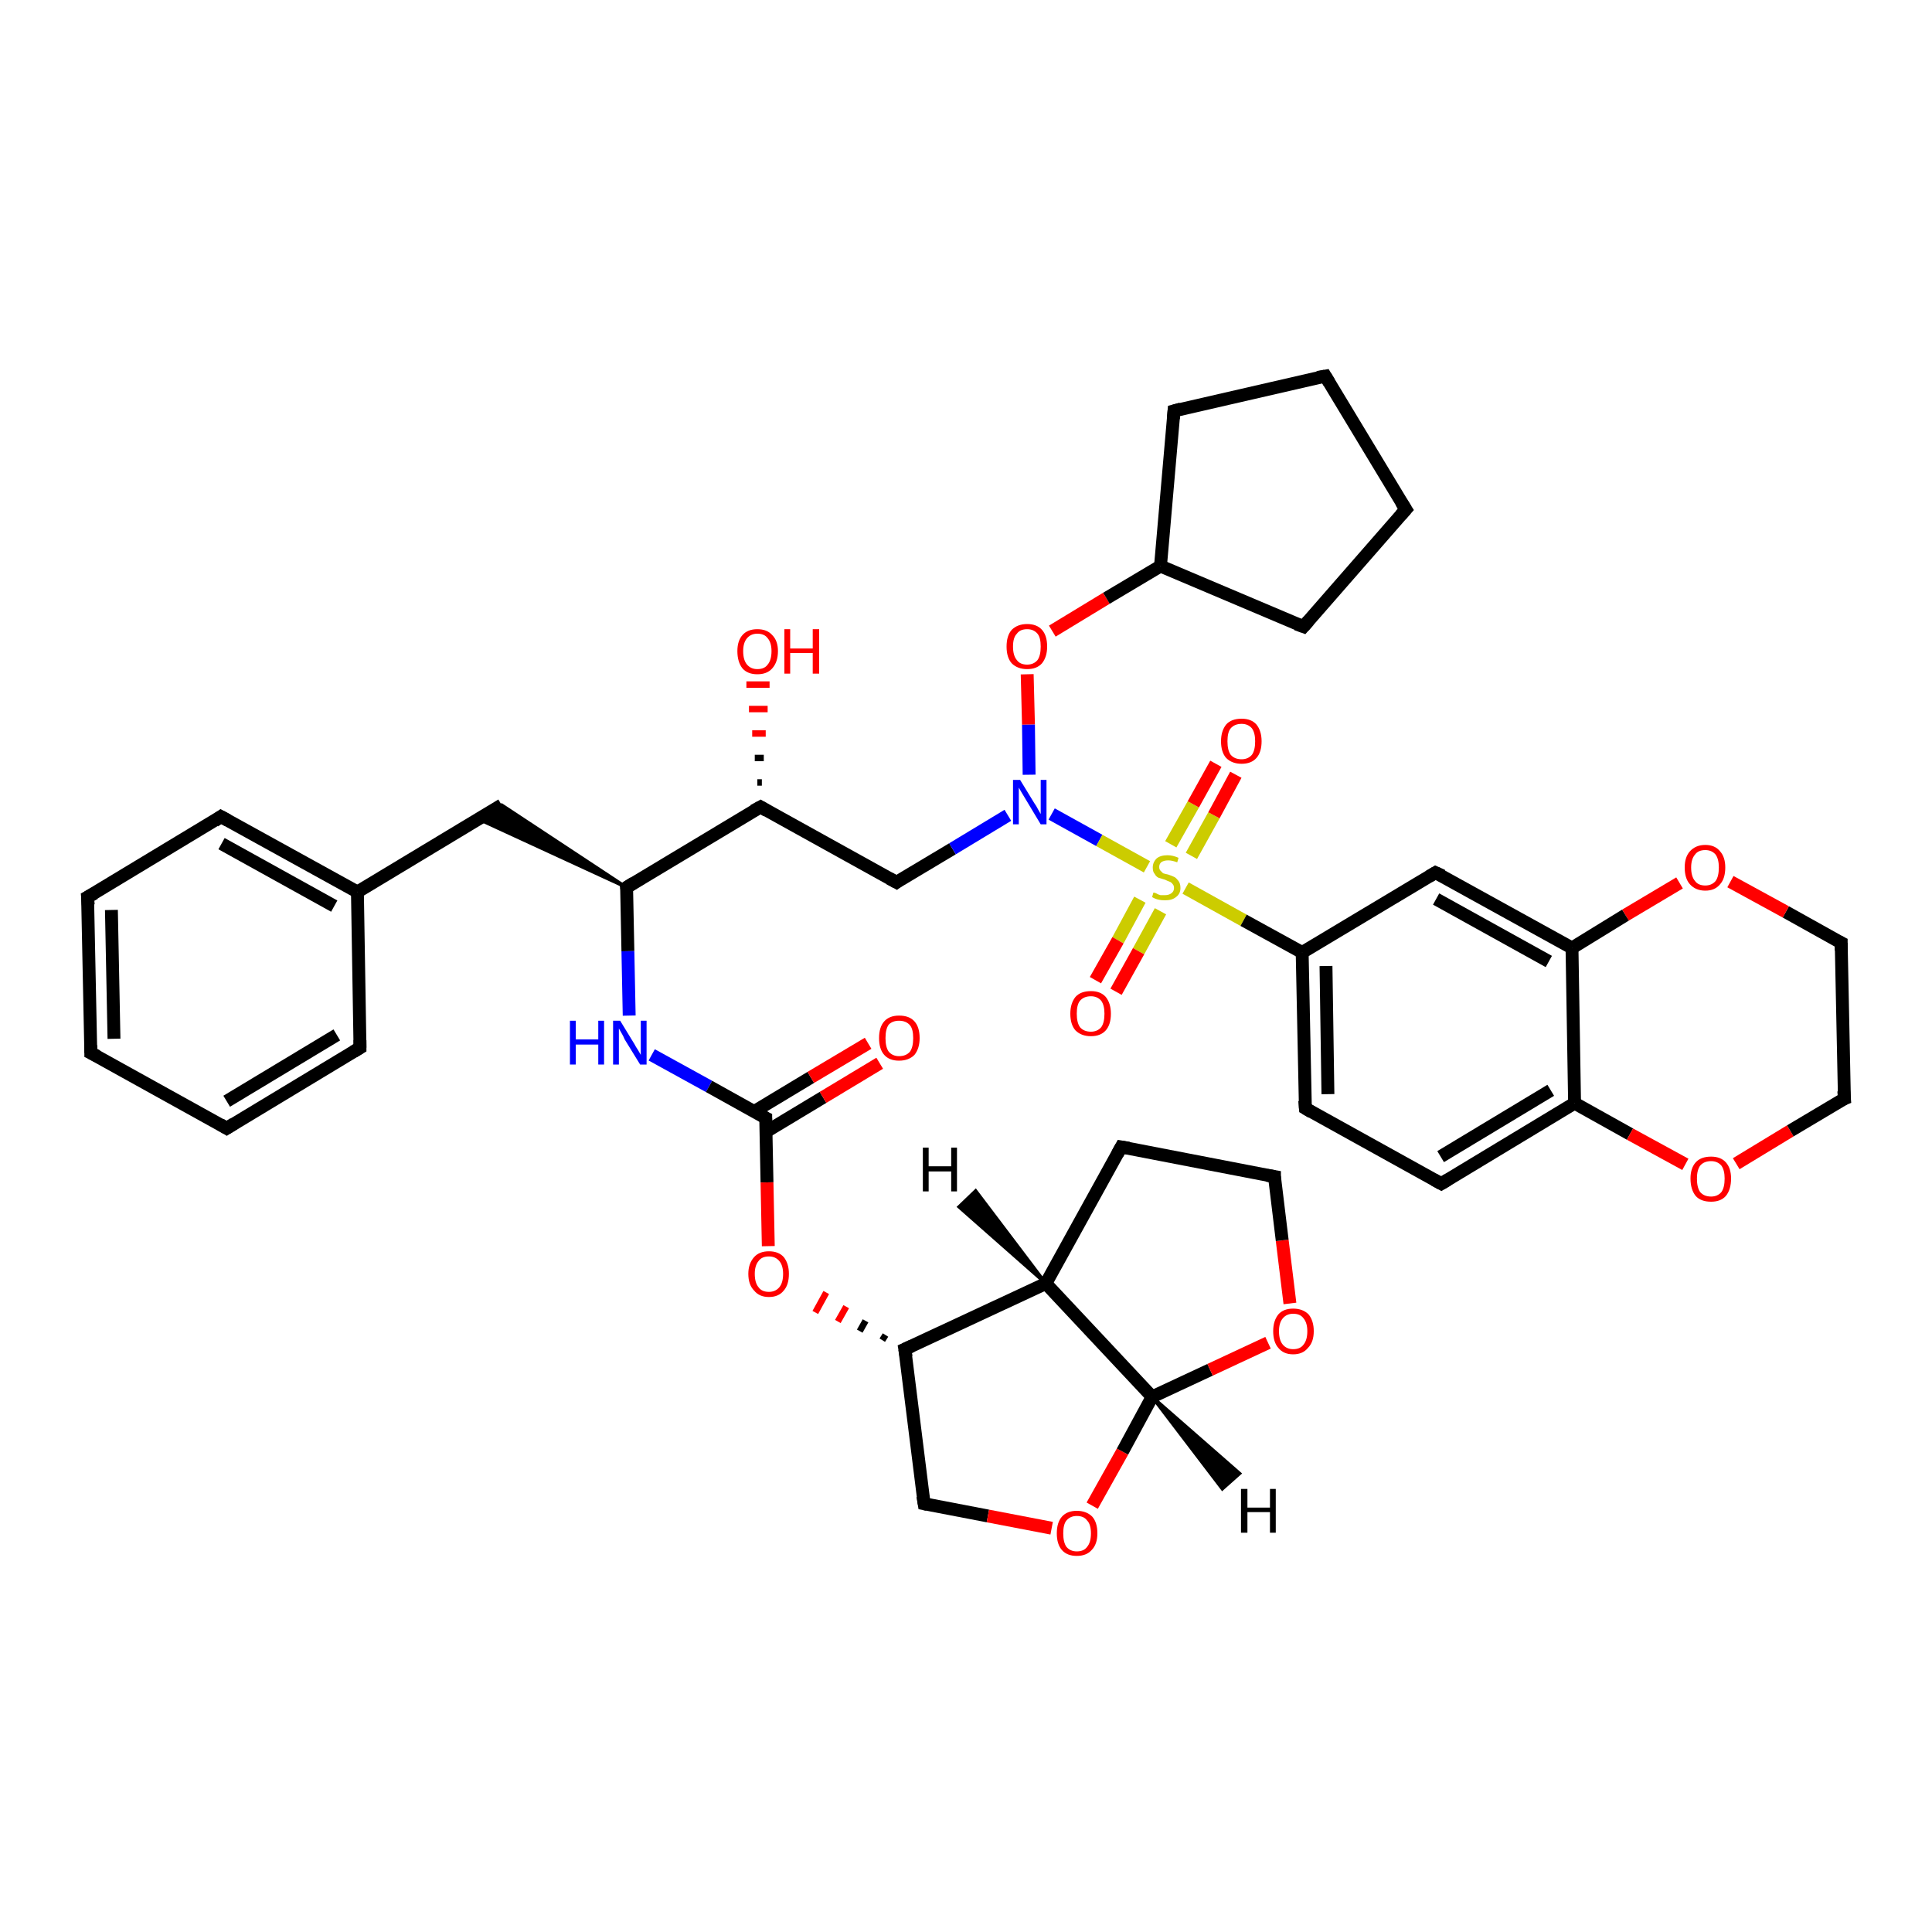 <?xml version='1.0' encoding='iso-8859-1'?>
<svg version='1.1' baseProfile='full'
              xmlns='http://www.w3.org/2000/svg'
                      xmlns:rdkit='http://www.rdkit.org/xml'
                      xmlns:xlink='http://www.w3.org/1999/xlink'
                  xml:space='preserve'
width='300px' height='300px' viewBox='0 0 300 300'>
<!-- END OF HEADER -->
<rect style='opacity:1.0;fill:#FFFFFF;stroke:none' width='300.0' height='300.0' x='0.0' y='0.0'> </rect>
<path class='bond-0 atom-1 atom-0' d='M 117.6,121.5 L 118.3,121.5' style='fill:none;fill-rule:evenodd;stroke:#000000;stroke-width:1.0px;stroke-linecap:butt;stroke-linejoin:miter;stroke-opacity:1' />
<path class='bond-0 atom-1 atom-0' d='M 117.2,117.7 L 118.6,117.7' style='fill:none;fill-rule:evenodd;stroke:#000000;stroke-width:1.0px;stroke-linecap:butt;stroke-linejoin:miter;stroke-opacity:1' />
<path class='bond-0 atom-1 atom-0' d='M 116.8,113.9 L 118.9,113.9' style='fill:none;fill-rule:evenodd;stroke:#FF0000;stroke-width:1.0px;stroke-linecap:butt;stroke-linejoin:miter;stroke-opacity:1' />
<path class='bond-0 atom-1 atom-0' d='M 116.3,110.1 L 119.2,110.1' style='fill:none;fill-rule:evenodd;stroke:#FF0000;stroke-width:1.0px;stroke-linecap:butt;stroke-linejoin:miter;stroke-opacity:1' />
<path class='bond-0 atom-1 atom-0' d='M 115.9,106.3 L 119.5,106.3' style='fill:none;fill-rule:evenodd;stroke:#FF0000;stroke-width:1.0px;stroke-linecap:butt;stroke-linejoin:miter;stroke-opacity:1' />
<path class='bond-1 atom-1 atom-2' d='M 118.1,125.3 L 139.2,137.0' style='fill:none;fill-rule:evenodd;stroke:#000000;stroke-width:2.0px;stroke-linecap:butt;stroke-linejoin:miter;stroke-opacity:1' />
<path class='bond-2 atom-2 atom-3' d='M 139.2,137.0 L 147.9,131.8' style='fill:none;fill-rule:evenodd;stroke:#000000;stroke-width:2.0px;stroke-linecap:butt;stroke-linejoin:miter;stroke-opacity:1' />
<path class='bond-2 atom-2 atom-3' d='M 147.9,131.8 L 156.5,126.6' style='fill:none;fill-rule:evenodd;stroke:#0000FF;stroke-width:2.0px;stroke-linecap:butt;stroke-linejoin:miter;stroke-opacity:1' />
<path class='bond-3 atom-3 atom-4' d='M 159.8,120.3 L 159.7,112.5' style='fill:none;fill-rule:evenodd;stroke:#0000FF;stroke-width:2.0px;stroke-linecap:butt;stroke-linejoin:miter;stroke-opacity:1' />
<path class='bond-3 atom-3 atom-4' d='M 159.7,112.5 L 159.5,104.7' style='fill:none;fill-rule:evenodd;stroke:#FF0000;stroke-width:2.0px;stroke-linecap:butt;stroke-linejoin:miter;stroke-opacity:1' />
<path class='bond-4 atom-4 atom-5' d='M 163.4,98.0 L 171.8,92.9' style='fill:none;fill-rule:evenodd;stroke:#FF0000;stroke-width:2.0px;stroke-linecap:butt;stroke-linejoin:miter;stroke-opacity:1' />
<path class='bond-4 atom-4 atom-5' d='M 171.8,92.9 L 180.2,87.9' style='fill:none;fill-rule:evenodd;stroke:#000000;stroke-width:2.0px;stroke-linecap:butt;stroke-linejoin:miter;stroke-opacity:1' />
<path class='bond-5 atom-5 atom-6' d='M 180.2,87.9 L 202.4,97.3' style='fill:none;fill-rule:evenodd;stroke:#000000;stroke-width:2.0px;stroke-linecap:butt;stroke-linejoin:miter;stroke-opacity:1' />
<path class='bond-6 atom-6 atom-7' d='M 202.4,97.3 L 218.3,79.1' style='fill:none;fill-rule:evenodd;stroke:#000000;stroke-width:2.0px;stroke-linecap:butt;stroke-linejoin:miter;stroke-opacity:1' />
<path class='bond-7 atom-7 atom-8' d='M 218.3,79.1 L 205.8,58.4' style='fill:none;fill-rule:evenodd;stroke:#000000;stroke-width:2.0px;stroke-linecap:butt;stroke-linejoin:miter;stroke-opacity:1' />
<path class='bond-8 atom-8 atom-9' d='M 205.8,58.4 L 182.3,63.8' style='fill:none;fill-rule:evenodd;stroke:#000000;stroke-width:2.0px;stroke-linecap:butt;stroke-linejoin:miter;stroke-opacity:1' />
<path class='bond-9 atom-3 atom-10' d='M 163.3,126.4 L 170.7,130.5' style='fill:none;fill-rule:evenodd;stroke:#0000FF;stroke-width:2.0px;stroke-linecap:butt;stroke-linejoin:miter;stroke-opacity:1' />
<path class='bond-9 atom-3 atom-10' d='M 170.7,130.5 L 178.1,134.6' style='fill:none;fill-rule:evenodd;stroke:#CCCC00;stroke-width:2.0px;stroke-linecap:butt;stroke-linejoin:miter;stroke-opacity:1' />
<path class='bond-10 atom-10 atom-11' d='M 185.0,132.9 L 188.5,126.6' style='fill:none;fill-rule:evenodd;stroke:#CCCC00;stroke-width:2.0px;stroke-linecap:butt;stroke-linejoin:miter;stroke-opacity:1' />
<path class='bond-10 atom-10 atom-11' d='M 188.5,126.6 L 191.9,120.3' style='fill:none;fill-rule:evenodd;stroke:#FF0000;stroke-width:2.0px;stroke-linecap:butt;stroke-linejoin:miter;stroke-opacity:1' />
<path class='bond-10 atom-10 atom-11' d='M 181.8,131.1 L 185.3,124.9' style='fill:none;fill-rule:evenodd;stroke:#CCCC00;stroke-width:2.0px;stroke-linecap:butt;stroke-linejoin:miter;stroke-opacity:1' />
<path class='bond-10 atom-10 atom-11' d='M 185.3,124.9 L 188.8,118.6' style='fill:none;fill-rule:evenodd;stroke:#FF0000;stroke-width:2.0px;stroke-linecap:butt;stroke-linejoin:miter;stroke-opacity:1' />
<path class='bond-11 atom-10 atom-12' d='M 177.0,139.7 L 173.6,146.0' style='fill:none;fill-rule:evenodd;stroke:#CCCC00;stroke-width:2.0px;stroke-linecap:butt;stroke-linejoin:miter;stroke-opacity:1' />
<path class='bond-11 atom-10 atom-12' d='M 173.6,146.0 L 170.1,152.2' style='fill:none;fill-rule:evenodd;stroke:#FF0000;stroke-width:2.0px;stroke-linecap:butt;stroke-linejoin:miter;stroke-opacity:1' />
<path class='bond-11 atom-10 atom-12' d='M 180.2,141.5 L 176.8,147.7' style='fill:none;fill-rule:evenodd;stroke:#CCCC00;stroke-width:2.0px;stroke-linecap:butt;stroke-linejoin:miter;stroke-opacity:1' />
<path class='bond-11 atom-10 atom-12' d='M 176.8,147.7 L 173.3,154.0' style='fill:none;fill-rule:evenodd;stroke:#FF0000;stroke-width:2.0px;stroke-linecap:butt;stroke-linejoin:miter;stroke-opacity:1' />
<path class='bond-12 atom-10 atom-13' d='M 184.1,137.9 L 193.1,142.9' style='fill:none;fill-rule:evenodd;stroke:#CCCC00;stroke-width:2.0px;stroke-linecap:butt;stroke-linejoin:miter;stroke-opacity:1' />
<path class='bond-12 atom-10 atom-13' d='M 193.1,142.9 L 202.2,147.9' style='fill:none;fill-rule:evenodd;stroke:#000000;stroke-width:2.0px;stroke-linecap:butt;stroke-linejoin:miter;stroke-opacity:1' />
<path class='bond-13 atom-13 atom-14' d='M 202.2,147.9 L 202.7,172.1' style='fill:none;fill-rule:evenodd;stroke:#000000;stroke-width:2.0px;stroke-linecap:butt;stroke-linejoin:miter;stroke-opacity:1' />
<path class='bond-13 atom-13 atom-14' d='M 205.9,150.0 L 206.2,169.9' style='fill:none;fill-rule:evenodd;stroke:#000000;stroke-width:2.0px;stroke-linecap:butt;stroke-linejoin:miter;stroke-opacity:1' />
<path class='bond-14 atom-14 atom-15' d='M 202.7,172.1 L 223.8,183.8' style='fill:none;fill-rule:evenodd;stroke:#000000;stroke-width:2.0px;stroke-linecap:butt;stroke-linejoin:miter;stroke-opacity:1' />
<path class='bond-15 atom-15 atom-16' d='M 223.8,183.8 L 244.5,171.3' style='fill:none;fill-rule:evenodd;stroke:#000000;stroke-width:2.0px;stroke-linecap:butt;stroke-linejoin:miter;stroke-opacity:1' />
<path class='bond-15 atom-15 atom-16' d='M 223.7,179.6 L 240.8,169.3' style='fill:none;fill-rule:evenodd;stroke:#000000;stroke-width:2.0px;stroke-linecap:butt;stroke-linejoin:miter;stroke-opacity:1' />
<path class='bond-16 atom-16 atom-17' d='M 244.5,171.3 L 253.1,176.1' style='fill:none;fill-rule:evenodd;stroke:#000000;stroke-width:2.0px;stroke-linecap:butt;stroke-linejoin:miter;stroke-opacity:1' />
<path class='bond-16 atom-16 atom-17' d='M 253.1,176.1 L 261.7,180.8' style='fill:none;fill-rule:evenodd;stroke:#FF0000;stroke-width:2.0px;stroke-linecap:butt;stroke-linejoin:miter;stroke-opacity:1' />
<path class='bond-17 atom-17 atom-18' d='M 269.6,180.7 L 278.0,175.6' style='fill:none;fill-rule:evenodd;stroke:#FF0000;stroke-width:2.0px;stroke-linecap:butt;stroke-linejoin:miter;stroke-opacity:1' />
<path class='bond-17 atom-17 atom-18' d='M 278.0,175.6 L 286.4,170.6' style='fill:none;fill-rule:evenodd;stroke:#000000;stroke-width:2.0px;stroke-linecap:butt;stroke-linejoin:miter;stroke-opacity:1' />
<path class='bond-18 atom-18 atom-19' d='M 286.4,170.6 L 285.9,146.4' style='fill:none;fill-rule:evenodd;stroke:#000000;stroke-width:2.0px;stroke-linecap:butt;stroke-linejoin:miter;stroke-opacity:1' />
<path class='bond-19 atom-19 atom-20' d='M 285.9,146.4 L 277.3,141.6' style='fill:none;fill-rule:evenodd;stroke:#000000;stroke-width:2.0px;stroke-linecap:butt;stroke-linejoin:miter;stroke-opacity:1' />
<path class='bond-19 atom-19 atom-20' d='M 277.3,141.6 L 268.7,136.9' style='fill:none;fill-rule:evenodd;stroke:#FF0000;stroke-width:2.0px;stroke-linecap:butt;stroke-linejoin:miter;stroke-opacity:1' />
<path class='bond-20 atom-20 atom-21' d='M 260.8,137.1 L 252.4,142.1' style='fill:none;fill-rule:evenodd;stroke:#FF0000;stroke-width:2.0px;stroke-linecap:butt;stroke-linejoin:miter;stroke-opacity:1' />
<path class='bond-20 atom-20 atom-21' d='M 252.4,142.1 L 244.1,147.2' style='fill:none;fill-rule:evenodd;stroke:#000000;stroke-width:2.0px;stroke-linecap:butt;stroke-linejoin:miter;stroke-opacity:1' />
<path class='bond-21 atom-21 atom-22' d='M 244.1,147.2 L 222.9,135.5' style='fill:none;fill-rule:evenodd;stroke:#000000;stroke-width:2.0px;stroke-linecap:butt;stroke-linejoin:miter;stroke-opacity:1' />
<path class='bond-21 atom-21 atom-22' d='M 240.5,149.3 L 223.0,139.6' style='fill:none;fill-rule:evenodd;stroke:#000000;stroke-width:2.0px;stroke-linecap:butt;stroke-linejoin:miter;stroke-opacity:1' />
<path class='bond-22 atom-1 atom-23' d='M 118.1,125.3 L 97.3,137.8' style='fill:none;fill-rule:evenodd;stroke:#000000;stroke-width:2.0px;stroke-linecap:butt;stroke-linejoin:miter;stroke-opacity:1' />
<path class='bond-23 atom-23 atom-24' d='M 97.3,137.8 L 74.3,127.2 L 77.9,125.0 Z' style='fill:#000000;fill-rule:evenodd;fill-opacity:1;stroke:#000000;stroke-width:0.5px;stroke-linecap:butt;stroke-linejoin:miter;stroke-opacity:1;' />
<path class='bond-24 atom-24 atom-25' d='M 77.9,125.0 L 55.5,138.5' style='fill:none;fill-rule:evenodd;stroke:#000000;stroke-width:2.0px;stroke-linecap:butt;stroke-linejoin:miter;stroke-opacity:1' />
<path class='bond-25 atom-25 atom-26' d='M 55.5,138.5 L 34.3,126.8' style='fill:none;fill-rule:evenodd;stroke:#000000;stroke-width:2.0px;stroke-linecap:butt;stroke-linejoin:miter;stroke-opacity:1' />
<path class='bond-25 atom-25 atom-26' d='M 51.9,140.7 L 34.4,131.0' style='fill:none;fill-rule:evenodd;stroke:#000000;stroke-width:2.0px;stroke-linecap:butt;stroke-linejoin:miter;stroke-opacity:1' />
<path class='bond-26 atom-26 atom-27' d='M 34.3,126.8 L 13.6,139.3' style='fill:none;fill-rule:evenodd;stroke:#000000;stroke-width:2.0px;stroke-linecap:butt;stroke-linejoin:miter;stroke-opacity:1' />
<path class='bond-27 atom-27 atom-28' d='M 13.6,139.3 L 14.1,163.5' style='fill:none;fill-rule:evenodd;stroke:#000000;stroke-width:2.0px;stroke-linecap:butt;stroke-linejoin:miter;stroke-opacity:1' />
<path class='bond-27 atom-27 atom-28' d='M 17.3,141.3 L 17.7,161.3' style='fill:none;fill-rule:evenodd;stroke:#000000;stroke-width:2.0px;stroke-linecap:butt;stroke-linejoin:miter;stroke-opacity:1' />
<path class='bond-28 atom-28 atom-29' d='M 14.1,163.5 L 35.2,175.2' style='fill:none;fill-rule:evenodd;stroke:#000000;stroke-width:2.0px;stroke-linecap:butt;stroke-linejoin:miter;stroke-opacity:1' />
<path class='bond-29 atom-29 atom-30' d='M 35.2,175.2 L 55.9,162.7' style='fill:none;fill-rule:evenodd;stroke:#000000;stroke-width:2.0px;stroke-linecap:butt;stroke-linejoin:miter;stroke-opacity:1' />
<path class='bond-29 atom-29 atom-30' d='M 35.2,171.0 L 52.3,160.7' style='fill:none;fill-rule:evenodd;stroke:#000000;stroke-width:2.0px;stroke-linecap:butt;stroke-linejoin:miter;stroke-opacity:1' />
<path class='bond-30 atom-23 atom-31' d='M 97.3,137.8 L 97.5,147.7' style='fill:none;fill-rule:evenodd;stroke:#000000;stroke-width:2.0px;stroke-linecap:butt;stroke-linejoin:miter;stroke-opacity:1' />
<path class='bond-30 atom-23 atom-31' d='M 97.5,147.7 L 97.7,157.7' style='fill:none;fill-rule:evenodd;stroke:#0000FF;stroke-width:2.0px;stroke-linecap:butt;stroke-linejoin:miter;stroke-opacity:1' />
<path class='bond-31 atom-31 atom-32' d='M 101.2,163.8 L 110.1,168.7' style='fill:none;fill-rule:evenodd;stroke:#0000FF;stroke-width:2.0px;stroke-linecap:butt;stroke-linejoin:miter;stroke-opacity:1' />
<path class='bond-31 atom-31 atom-32' d='M 110.1,168.7 L 118.9,173.6' style='fill:none;fill-rule:evenodd;stroke:#000000;stroke-width:2.0px;stroke-linecap:butt;stroke-linejoin:miter;stroke-opacity:1' />
<path class='bond-32 atom-32 atom-33' d='M 119.0,175.7 L 127.8,170.4' style='fill:none;fill-rule:evenodd;stroke:#000000;stroke-width:2.0px;stroke-linecap:butt;stroke-linejoin:miter;stroke-opacity:1' />
<path class='bond-32 atom-32 atom-33' d='M 127.8,170.4 L 136.6,165.1' style='fill:none;fill-rule:evenodd;stroke:#FF0000;stroke-width:2.0px;stroke-linecap:butt;stroke-linejoin:miter;stroke-opacity:1' />
<path class='bond-32 atom-32 atom-33' d='M 117.1,172.6 L 125.9,167.3' style='fill:none;fill-rule:evenodd;stroke:#000000;stroke-width:2.0px;stroke-linecap:butt;stroke-linejoin:miter;stroke-opacity:1' />
<path class='bond-32 atom-32 atom-33' d='M 125.9,167.3 L 134.8,162.0' style='fill:none;fill-rule:evenodd;stroke:#FF0000;stroke-width:2.0px;stroke-linecap:butt;stroke-linejoin:miter;stroke-opacity:1' />
<path class='bond-33 atom-32 atom-34' d='M 118.9,173.6 L 119.1,183.6' style='fill:none;fill-rule:evenodd;stroke:#000000;stroke-width:2.0px;stroke-linecap:butt;stroke-linejoin:miter;stroke-opacity:1' />
<path class='bond-33 atom-32 atom-34' d='M 119.1,183.6 L 119.3,193.5' style='fill:none;fill-rule:evenodd;stroke:#FF0000;stroke-width:2.0px;stroke-linecap:butt;stroke-linejoin:miter;stroke-opacity:1' />
<path class='bond-34 atom-35 atom-34' d='M 137.5,207.3 L 137.0,208.1' style='fill:none;fill-rule:evenodd;stroke:#000000;stroke-width:1.0px;stroke-linecap:butt;stroke-linejoin:miter;stroke-opacity:1' />
<path class='bond-34 atom-35 atom-34' d='M 134.4,205.1 L 133.5,206.7' style='fill:none;fill-rule:evenodd;stroke:#000000;stroke-width:1.0px;stroke-linecap:butt;stroke-linejoin:miter;stroke-opacity:1' />
<path class='bond-34 atom-35 atom-34' d='M 131.4,202.9 L 130.1,205.2' style='fill:none;fill-rule:evenodd;stroke:#FF0000;stroke-width:1.0px;stroke-linecap:butt;stroke-linejoin:miter;stroke-opacity:1' />
<path class='bond-34 atom-35 atom-34' d='M 128.3,200.7 L 126.6,203.8' style='fill:none;fill-rule:evenodd;stroke:#FF0000;stroke-width:1.0px;stroke-linecap:butt;stroke-linejoin:miter;stroke-opacity:1' />
<path class='bond-35 atom-35 atom-36' d='M 140.5,209.5 L 143.5,233.5' style='fill:none;fill-rule:evenodd;stroke:#000000;stroke-width:2.0px;stroke-linecap:butt;stroke-linejoin:miter;stroke-opacity:1' />
<path class='bond-36 atom-36 atom-37' d='M 143.5,233.5 L 153.4,235.4' style='fill:none;fill-rule:evenodd;stroke:#000000;stroke-width:2.0px;stroke-linecap:butt;stroke-linejoin:miter;stroke-opacity:1' />
<path class='bond-36 atom-36 atom-37' d='M 153.4,235.4 L 163.3,237.3' style='fill:none;fill-rule:evenodd;stroke:#FF0000;stroke-width:2.0px;stroke-linecap:butt;stroke-linejoin:miter;stroke-opacity:1' />
<path class='bond-37 atom-37 atom-38' d='M 169.6,233.8 L 174.3,225.4' style='fill:none;fill-rule:evenodd;stroke:#FF0000;stroke-width:2.0px;stroke-linecap:butt;stroke-linejoin:miter;stroke-opacity:1' />
<path class='bond-37 atom-37 atom-38' d='M 174.3,225.4 L 178.9,216.9' style='fill:none;fill-rule:evenodd;stroke:#000000;stroke-width:2.0px;stroke-linecap:butt;stroke-linejoin:miter;stroke-opacity:1' />
<path class='bond-38 atom-38 atom-39' d='M 178.9,216.9 L 187.9,212.7' style='fill:none;fill-rule:evenodd;stroke:#000000;stroke-width:2.0px;stroke-linecap:butt;stroke-linejoin:miter;stroke-opacity:1' />
<path class='bond-38 atom-38 atom-39' d='M 187.9,212.7 L 196.9,208.5' style='fill:none;fill-rule:evenodd;stroke:#FF0000;stroke-width:2.0px;stroke-linecap:butt;stroke-linejoin:miter;stroke-opacity:1' />
<path class='bond-39 atom-39 atom-40' d='M 200.3,202.4 L 199.1,192.6' style='fill:none;fill-rule:evenodd;stroke:#FF0000;stroke-width:2.0px;stroke-linecap:butt;stroke-linejoin:miter;stroke-opacity:1' />
<path class='bond-39 atom-39 atom-40' d='M 199.1,192.6 L 197.9,182.7' style='fill:none;fill-rule:evenodd;stroke:#000000;stroke-width:2.0px;stroke-linecap:butt;stroke-linejoin:miter;stroke-opacity:1' />
<path class='bond-40 atom-40 atom-41' d='M 197.9,182.7 L 174.1,178.1' style='fill:none;fill-rule:evenodd;stroke:#000000;stroke-width:2.0px;stroke-linecap:butt;stroke-linejoin:miter;stroke-opacity:1' />
<path class='bond-41 atom-41 atom-42' d='M 174.1,178.1 L 162.4,199.3' style='fill:none;fill-rule:evenodd;stroke:#000000;stroke-width:2.0px;stroke-linecap:butt;stroke-linejoin:miter;stroke-opacity:1' />
<path class='bond-42 atom-9 atom-5' d='M 182.3,63.8 L 180.2,87.9' style='fill:none;fill-rule:evenodd;stroke:#000000;stroke-width:2.0px;stroke-linecap:butt;stroke-linejoin:miter;stroke-opacity:1' />
<path class='bond-43 atom-22 atom-13' d='M 222.9,135.5 L 202.2,147.9' style='fill:none;fill-rule:evenodd;stroke:#000000;stroke-width:2.0px;stroke-linecap:butt;stroke-linejoin:miter;stroke-opacity:1' />
<path class='bond-44 atom-30 atom-25' d='M 55.9,162.7 L 55.5,138.5' style='fill:none;fill-rule:evenodd;stroke:#000000;stroke-width:2.0px;stroke-linecap:butt;stroke-linejoin:miter;stroke-opacity:1' />
<path class='bond-45 atom-42 atom-35' d='M 162.4,199.3 L 140.5,209.5' style='fill:none;fill-rule:evenodd;stroke:#000000;stroke-width:2.0px;stroke-linecap:butt;stroke-linejoin:miter;stroke-opacity:1' />
<path class='bond-46 atom-21 atom-16' d='M 244.1,147.2 L 244.5,171.3' style='fill:none;fill-rule:evenodd;stroke:#000000;stroke-width:2.0px;stroke-linecap:butt;stroke-linejoin:miter;stroke-opacity:1' />
<path class='bond-47 atom-42 atom-38' d='M 162.4,199.3 L 178.9,216.9' style='fill:none;fill-rule:evenodd;stroke:#000000;stroke-width:2.0px;stroke-linecap:butt;stroke-linejoin:miter;stroke-opacity:1' />
<path class='bond-48 atom-38 atom-43' d='M 178.9,216.9 L 192.5,228.8 L 189.8,231.2 Z' style='fill:#000000;fill-rule:evenodd;fill-opacity:1;stroke:#000000;stroke-width:0.5px;stroke-linecap:butt;stroke-linejoin:miter;stroke-opacity:1;' />
<path class='bond-49 atom-42 atom-44' d='M 162.4,199.3 L 148.9,187.4 L 151.5,184.9 Z' style='fill:#000000;fill-rule:evenodd;fill-opacity:1;stroke:#000000;stroke-width:0.5px;stroke-linecap:butt;stroke-linejoin:miter;stroke-opacity:1;' />
<path d='M 119.1,125.9 L 118.1,125.3 L 117.0,125.9' style='fill:none;stroke:#000000;stroke-width:2.0px;stroke-linecap:butt;stroke-linejoin:miter;stroke-opacity:1;' />
<path d='M 138.1,136.4 L 139.2,137.0 L 139.6,136.7' style='fill:none;stroke:#000000;stroke-width:2.0px;stroke-linecap:butt;stroke-linejoin:miter;stroke-opacity:1;' />
<path d='M 201.3,96.9 L 202.4,97.3 L 203.2,96.4' style='fill:none;stroke:#000000;stroke-width:2.0px;stroke-linecap:butt;stroke-linejoin:miter;stroke-opacity:1;' />
<path d='M 217.5,80.0 L 218.3,79.1 L 217.6,78.0' style='fill:none;stroke:#000000;stroke-width:2.0px;stroke-linecap:butt;stroke-linejoin:miter;stroke-opacity:1;' />
<path d='M 206.4,59.4 L 205.8,58.4 L 204.6,58.6' style='fill:none;stroke:#000000;stroke-width:2.0px;stroke-linecap:butt;stroke-linejoin:miter;stroke-opacity:1;' />
<path d='M 183.4,63.5 L 182.3,63.8 L 182.2,65.0' style='fill:none;stroke:#000000;stroke-width:2.0px;stroke-linecap:butt;stroke-linejoin:miter;stroke-opacity:1;' />
<path d='M 202.6,170.9 L 202.7,172.1 L 203.7,172.7' style='fill:none;stroke:#000000;stroke-width:2.0px;stroke-linecap:butt;stroke-linejoin:miter;stroke-opacity:1;' />
<path d='M 222.7,183.2 L 223.8,183.8 L 224.8,183.2' style='fill:none;stroke:#000000;stroke-width:2.0px;stroke-linecap:butt;stroke-linejoin:miter;stroke-opacity:1;' />
<path d='M 285.9,170.8 L 286.4,170.6 L 286.3,169.4' style='fill:none;stroke:#000000;stroke-width:2.0px;stroke-linecap:butt;stroke-linejoin:miter;stroke-opacity:1;' />
<path d='M 285.9,147.6 L 285.9,146.4 L 285.5,146.2' style='fill:none;stroke:#000000;stroke-width:2.0px;stroke-linecap:butt;stroke-linejoin:miter;stroke-opacity:1;' />
<path d='M 224.0,136.0 L 222.9,135.5 L 221.9,136.1' style='fill:none;stroke:#000000;stroke-width:2.0px;stroke-linecap:butt;stroke-linejoin:miter;stroke-opacity:1;' />
<path d='M 98.4,137.1 L 97.3,137.8 L 97.4,138.3' style='fill:none;stroke:#000000;stroke-width:2.0px;stroke-linecap:butt;stroke-linejoin:miter;stroke-opacity:1;' />
<path d='M 35.4,127.4 L 34.3,126.8 L 33.3,127.5' style='fill:none;stroke:#000000;stroke-width:2.0px;stroke-linecap:butt;stroke-linejoin:miter;stroke-opacity:1;' />
<path d='M 14.7,138.7 L 13.6,139.3 L 13.7,140.5' style='fill:none;stroke:#000000;stroke-width:2.0px;stroke-linecap:butt;stroke-linejoin:miter;stroke-opacity:1;' />
<path d='M 14.1,162.3 L 14.1,163.5 L 15.1,164.0' style='fill:none;stroke:#000000;stroke-width:2.0px;stroke-linecap:butt;stroke-linejoin:miter;stroke-opacity:1;' />
<path d='M 34.2,174.6 L 35.2,175.2 L 36.3,174.5' style='fill:none;stroke:#000000;stroke-width:2.0px;stroke-linecap:butt;stroke-linejoin:miter;stroke-opacity:1;' />
<path d='M 54.9,163.3 L 55.9,162.7 L 55.9,161.5' style='fill:none;stroke:#000000;stroke-width:2.0px;stroke-linecap:butt;stroke-linejoin:miter;stroke-opacity:1;' />
<path d='M 118.5,173.4 L 118.9,173.6 L 118.9,174.1' style='fill:none;stroke:#000000;stroke-width:2.0px;stroke-linecap:butt;stroke-linejoin:miter;stroke-opacity:1;' />
<path d='M 140.7,210.7 L 140.5,209.5 L 141.6,209.0' style='fill:none;stroke:#000000;stroke-width:2.0px;stroke-linecap:butt;stroke-linejoin:miter;stroke-opacity:1;' />
<path d='M 143.3,232.3 L 143.5,233.5 L 144.0,233.6' style='fill:none;stroke:#000000;stroke-width:2.0px;stroke-linecap:butt;stroke-linejoin:miter;stroke-opacity:1;' />
<path d='M 197.9,183.2 L 197.9,182.7 L 196.7,182.5' style='fill:none;stroke:#000000;stroke-width:2.0px;stroke-linecap:butt;stroke-linejoin:miter;stroke-opacity:1;' />
<path d='M 175.3,178.3 L 174.1,178.1 L 173.5,179.2' style='fill:none;stroke:#000000;stroke-width:2.0px;stroke-linecap:butt;stroke-linejoin:miter;stroke-opacity:1;' />
<path class='atom-0' d='M 114.5 101.1
Q 114.5 99.5, 115.3 98.6
Q 116.1 97.7, 117.6 97.7
Q 119.1 97.7, 119.9 98.6
Q 120.8 99.5, 120.8 101.1
Q 120.8 102.8, 119.9 103.8
Q 119.1 104.7, 117.6 104.7
Q 116.1 104.7, 115.3 103.8
Q 114.5 102.8, 114.5 101.1
M 117.6 103.9
Q 118.7 103.9, 119.2 103.2
Q 119.8 102.5, 119.8 101.1
Q 119.8 99.8, 119.2 99.1
Q 118.7 98.4, 117.6 98.4
Q 116.6 98.4, 116.0 99.1
Q 115.4 99.8, 115.4 101.1
Q 115.4 102.5, 116.0 103.2
Q 116.6 103.9, 117.6 103.9
' fill='#FF0000'/>
<path class='atom-0' d='M 121.8 97.7
L 122.7 97.7
L 122.7 100.7
L 126.2 100.7
L 126.2 97.7
L 127.2 97.7
L 127.2 104.6
L 126.2 104.6
L 126.2 101.4
L 122.7 101.4
L 122.7 104.6
L 121.8 104.6
L 121.8 97.7
' fill='#FF0000'/>
<path class='atom-3' d='M 158.4 121.1
L 160.6 124.7
Q 160.9 125.1, 161.2 125.7
Q 161.6 126.4, 161.6 126.4
L 161.6 121.1
L 162.5 121.1
L 162.5 128.0
L 161.6 128.0
L 159.2 124.0
Q 158.9 123.5, 158.6 123.0
Q 158.3 122.5, 158.2 122.3
L 158.2 128.0
L 157.3 128.0
L 157.3 121.1
L 158.4 121.1
' fill='#0000FF'/>
<path class='atom-4' d='M 156.3 100.4
Q 156.3 98.7, 157.1 97.8
Q 158.0 96.9, 159.5 96.9
Q 161.0 96.9, 161.8 97.8
Q 162.6 98.7, 162.6 100.4
Q 162.6 102.0, 161.8 103.0
Q 161.0 103.9, 159.5 103.9
Q 158.0 103.9, 157.1 103.0
Q 156.3 102.1, 156.3 100.4
M 159.5 103.2
Q 160.5 103.2, 161.1 102.5
Q 161.6 101.8, 161.6 100.4
Q 161.6 99.0, 161.1 98.4
Q 160.5 97.7, 159.5 97.7
Q 158.4 97.7, 157.9 98.4
Q 157.3 99.0, 157.3 100.4
Q 157.3 101.8, 157.9 102.5
Q 158.4 103.2, 159.5 103.2
' fill='#FF0000'/>
<path class='atom-10' d='M 179.1 138.6
Q 179.2 138.6, 179.5 138.7
Q 179.8 138.9, 180.2 139.0
Q 180.5 139.0, 180.9 139.0
Q 181.5 139.0, 181.9 138.7
Q 182.3 138.4, 182.3 137.9
Q 182.3 137.5, 182.1 137.3
Q 181.9 137.0, 181.6 136.9
Q 181.3 136.8, 180.9 136.6
Q 180.2 136.4, 179.9 136.3
Q 179.5 136.1, 179.3 135.7
Q 179.0 135.4, 179.0 134.7
Q 179.0 133.9, 179.6 133.3
Q 180.2 132.8, 181.3 132.8
Q 182.1 132.8, 183.0 133.2
L 182.8 133.9
Q 182.0 133.6, 181.4 133.6
Q 180.7 133.6, 180.3 133.9
Q 180.0 134.2, 180.0 134.6
Q 180.0 135.0, 180.2 135.2
Q 180.4 135.4, 180.6 135.6
Q 180.9 135.7, 181.4 135.8
Q 182.0 136.0, 182.4 136.2
Q 182.7 136.4, 183.0 136.8
Q 183.3 137.2, 183.3 137.9
Q 183.3 138.8, 182.6 139.3
Q 182.0 139.8, 180.9 139.8
Q 180.3 139.8, 179.9 139.7
Q 179.4 139.6, 178.9 139.3
L 179.1 138.6
' fill='#CCCC00'/>
<path class='atom-11' d='M 189.6 115.1
Q 189.6 113.5, 190.4 112.5
Q 191.2 111.6, 192.8 111.6
Q 194.3 111.6, 195.1 112.5
Q 195.9 113.5, 195.9 115.1
Q 195.9 116.8, 195.1 117.7
Q 194.3 118.6, 192.8 118.6
Q 191.3 118.6, 190.4 117.7
Q 189.6 116.8, 189.6 115.1
M 192.8 117.9
Q 193.8 117.9, 194.4 117.2
Q 194.9 116.5, 194.9 115.1
Q 194.9 113.8, 194.4 113.1
Q 193.8 112.4, 192.8 112.4
Q 191.7 112.4, 191.1 113.1
Q 190.6 113.7, 190.6 115.1
Q 190.6 116.5, 191.1 117.2
Q 191.7 117.9, 192.8 117.9
' fill='#FF0000'/>
<path class='atom-12' d='M 166.2 157.4
Q 166.2 155.8, 167.0 154.8
Q 167.8 153.9, 169.4 153.9
Q 170.9 153.9, 171.7 154.8
Q 172.5 155.8, 172.5 157.4
Q 172.5 159.1, 171.7 160.0
Q 170.9 160.9, 169.4 160.9
Q 167.9 160.9, 167.0 160.0
Q 166.2 159.1, 166.2 157.4
M 169.4 160.2
Q 170.4 160.2, 171.0 159.5
Q 171.5 158.8, 171.5 157.4
Q 171.5 156.1, 171.0 155.4
Q 170.4 154.7, 169.4 154.7
Q 168.3 154.7, 167.7 155.4
Q 167.2 156.0, 167.2 157.4
Q 167.2 158.8, 167.7 159.5
Q 168.3 160.2, 169.4 160.2
' fill='#FF0000'/>
<path class='atom-17' d='M 262.5 183.0
Q 262.5 181.4, 263.3 180.5
Q 264.1 179.6, 265.7 179.6
Q 267.2 179.6, 268.0 180.5
Q 268.8 181.4, 268.8 183.0
Q 268.8 184.7, 268.0 185.7
Q 267.2 186.6, 265.7 186.6
Q 264.1 186.6, 263.3 185.7
Q 262.5 184.7, 262.5 183.0
M 265.7 185.8
Q 266.7 185.8, 267.3 185.1
Q 267.8 184.4, 267.8 183.0
Q 267.8 181.7, 267.3 181.0
Q 266.7 180.3, 265.7 180.3
Q 264.6 180.3, 264.0 181.0
Q 263.5 181.7, 263.5 183.0
Q 263.5 184.4, 264.0 185.1
Q 264.6 185.8, 265.7 185.8
' fill='#FF0000'/>
<path class='atom-20' d='M 261.6 134.7
Q 261.6 133.1, 262.4 132.2
Q 263.3 131.2, 264.8 131.2
Q 266.3 131.2, 267.1 132.2
Q 267.9 133.1, 267.9 134.7
Q 267.9 136.4, 267.1 137.3
Q 266.3 138.3, 264.8 138.3
Q 263.3 138.3, 262.4 137.3
Q 261.6 136.4, 261.6 134.7
M 264.8 137.5
Q 265.8 137.5, 266.4 136.8
Q 266.9 136.1, 266.9 134.7
Q 266.9 133.4, 266.4 132.7
Q 265.8 132.0, 264.8 132.0
Q 263.7 132.0, 263.2 132.7
Q 262.6 133.4, 262.6 134.7
Q 262.6 136.1, 263.2 136.8
Q 263.7 137.5, 264.8 137.5
' fill='#FF0000'/>
<path class='atom-31' d='M 88.5 158.5
L 89.4 158.5
L 89.4 161.4
L 92.9 161.4
L 92.9 158.5
L 93.8 158.5
L 93.8 165.3
L 92.9 165.3
L 92.9 162.2
L 89.4 162.2
L 89.4 165.3
L 88.5 165.3
L 88.5 158.5
' fill='#0000FF'/>
<path class='atom-31' d='M 96.3 158.5
L 98.5 162.1
Q 98.7 162.5, 99.1 163.1
Q 99.5 163.8, 99.5 163.8
L 99.5 158.5
L 100.4 158.5
L 100.4 165.3
L 99.4 165.3
L 97.0 161.4
Q 96.8 160.9, 96.5 160.4
Q 96.2 159.9, 96.1 159.7
L 96.1 165.3
L 95.2 165.3
L 95.2 158.5
L 96.3 158.5
' fill='#0000FF'/>
<path class='atom-33' d='M 136.5 161.2
Q 136.5 159.5, 137.3 158.6
Q 138.1 157.7, 139.6 157.7
Q 141.2 157.7, 142.0 158.6
Q 142.8 159.5, 142.8 161.2
Q 142.8 162.8, 142.0 163.8
Q 141.1 164.7, 139.6 164.7
Q 138.1 164.7, 137.3 163.8
Q 136.5 162.9, 136.5 161.2
M 139.6 164.0
Q 140.7 164.0, 141.3 163.3
Q 141.8 162.6, 141.8 161.2
Q 141.8 159.8, 141.3 159.2
Q 140.7 158.5, 139.6 158.5
Q 138.6 158.5, 138.0 159.1
Q 137.5 159.8, 137.5 161.2
Q 137.5 162.6, 138.0 163.3
Q 138.6 164.0, 139.6 164.0
' fill='#FF0000'/>
<path class='atom-34' d='M 116.2 197.8
Q 116.2 196.2, 117.1 195.2
Q 117.9 194.3, 119.4 194.3
Q 120.9 194.3, 121.7 195.2
Q 122.5 196.2, 122.5 197.8
Q 122.5 199.5, 121.7 200.4
Q 120.9 201.4, 119.4 201.4
Q 117.9 201.4, 117.1 200.4
Q 116.2 199.5, 116.2 197.8
M 119.4 200.6
Q 120.4 200.6, 121.0 199.9
Q 121.6 199.2, 121.6 197.8
Q 121.6 196.5, 121.0 195.8
Q 120.4 195.1, 119.4 195.1
Q 118.3 195.1, 117.8 195.8
Q 117.2 196.5, 117.2 197.8
Q 117.2 199.2, 117.8 199.9
Q 118.3 200.6, 119.4 200.6
' fill='#FF0000'/>
<path class='atom-37' d='M 164.1 238.1
Q 164.1 236.4, 164.9 235.5
Q 165.7 234.6, 167.2 234.6
Q 168.7 234.6, 169.6 235.5
Q 170.4 236.4, 170.4 238.1
Q 170.4 239.8, 169.5 240.7
Q 168.7 241.6, 167.2 241.6
Q 165.7 241.6, 164.9 240.7
Q 164.1 239.8, 164.1 238.1
M 167.2 240.9
Q 168.3 240.9, 168.8 240.2
Q 169.4 239.5, 169.4 238.1
Q 169.4 236.7, 168.8 236.1
Q 168.3 235.4, 167.2 235.4
Q 166.2 235.4, 165.6 236.1
Q 165.1 236.7, 165.1 238.1
Q 165.1 239.5, 165.6 240.2
Q 166.2 240.9, 167.2 240.9
' fill='#FF0000'/>
<path class='atom-39' d='M 197.7 206.7
Q 197.7 205.1, 198.5 204.1
Q 199.3 203.2, 200.8 203.2
Q 202.3 203.2, 203.2 204.1
Q 204.0 205.1, 204.0 206.7
Q 204.0 208.4, 203.1 209.3
Q 202.3 210.3, 200.8 210.3
Q 199.3 210.3, 198.5 209.3
Q 197.7 208.4, 197.7 206.7
M 200.8 209.5
Q 201.9 209.5, 202.4 208.8
Q 203.0 208.1, 203.0 206.7
Q 203.0 205.4, 202.4 204.7
Q 201.9 204.0, 200.8 204.0
Q 199.8 204.0, 199.2 204.7
Q 198.6 205.4, 198.6 206.7
Q 198.6 208.1, 199.2 208.8
Q 199.8 209.5, 200.8 209.5
' fill='#FF0000'/>
<path class='atom-43' d='M 192.7 231.2
L 193.7 231.2
L 193.7 234.1
L 197.2 234.1
L 197.2 231.2
L 198.1 231.2
L 198.1 238.0
L 197.2 238.0
L 197.2 234.8
L 193.7 234.8
L 193.7 238.0
L 192.7 238.0
L 192.7 231.2
' fill='#000000'/>
<path class='atom-44' d='M 143.3 178.2
L 144.2 178.2
L 144.2 181.1
L 147.7 181.1
L 147.7 178.2
L 148.6 178.2
L 148.6 185.0
L 147.7 185.0
L 147.7 181.9
L 144.2 181.9
L 144.2 185.0
L 143.3 185.0
L 143.3 178.2
' fill='#000000'/>
</svg>

